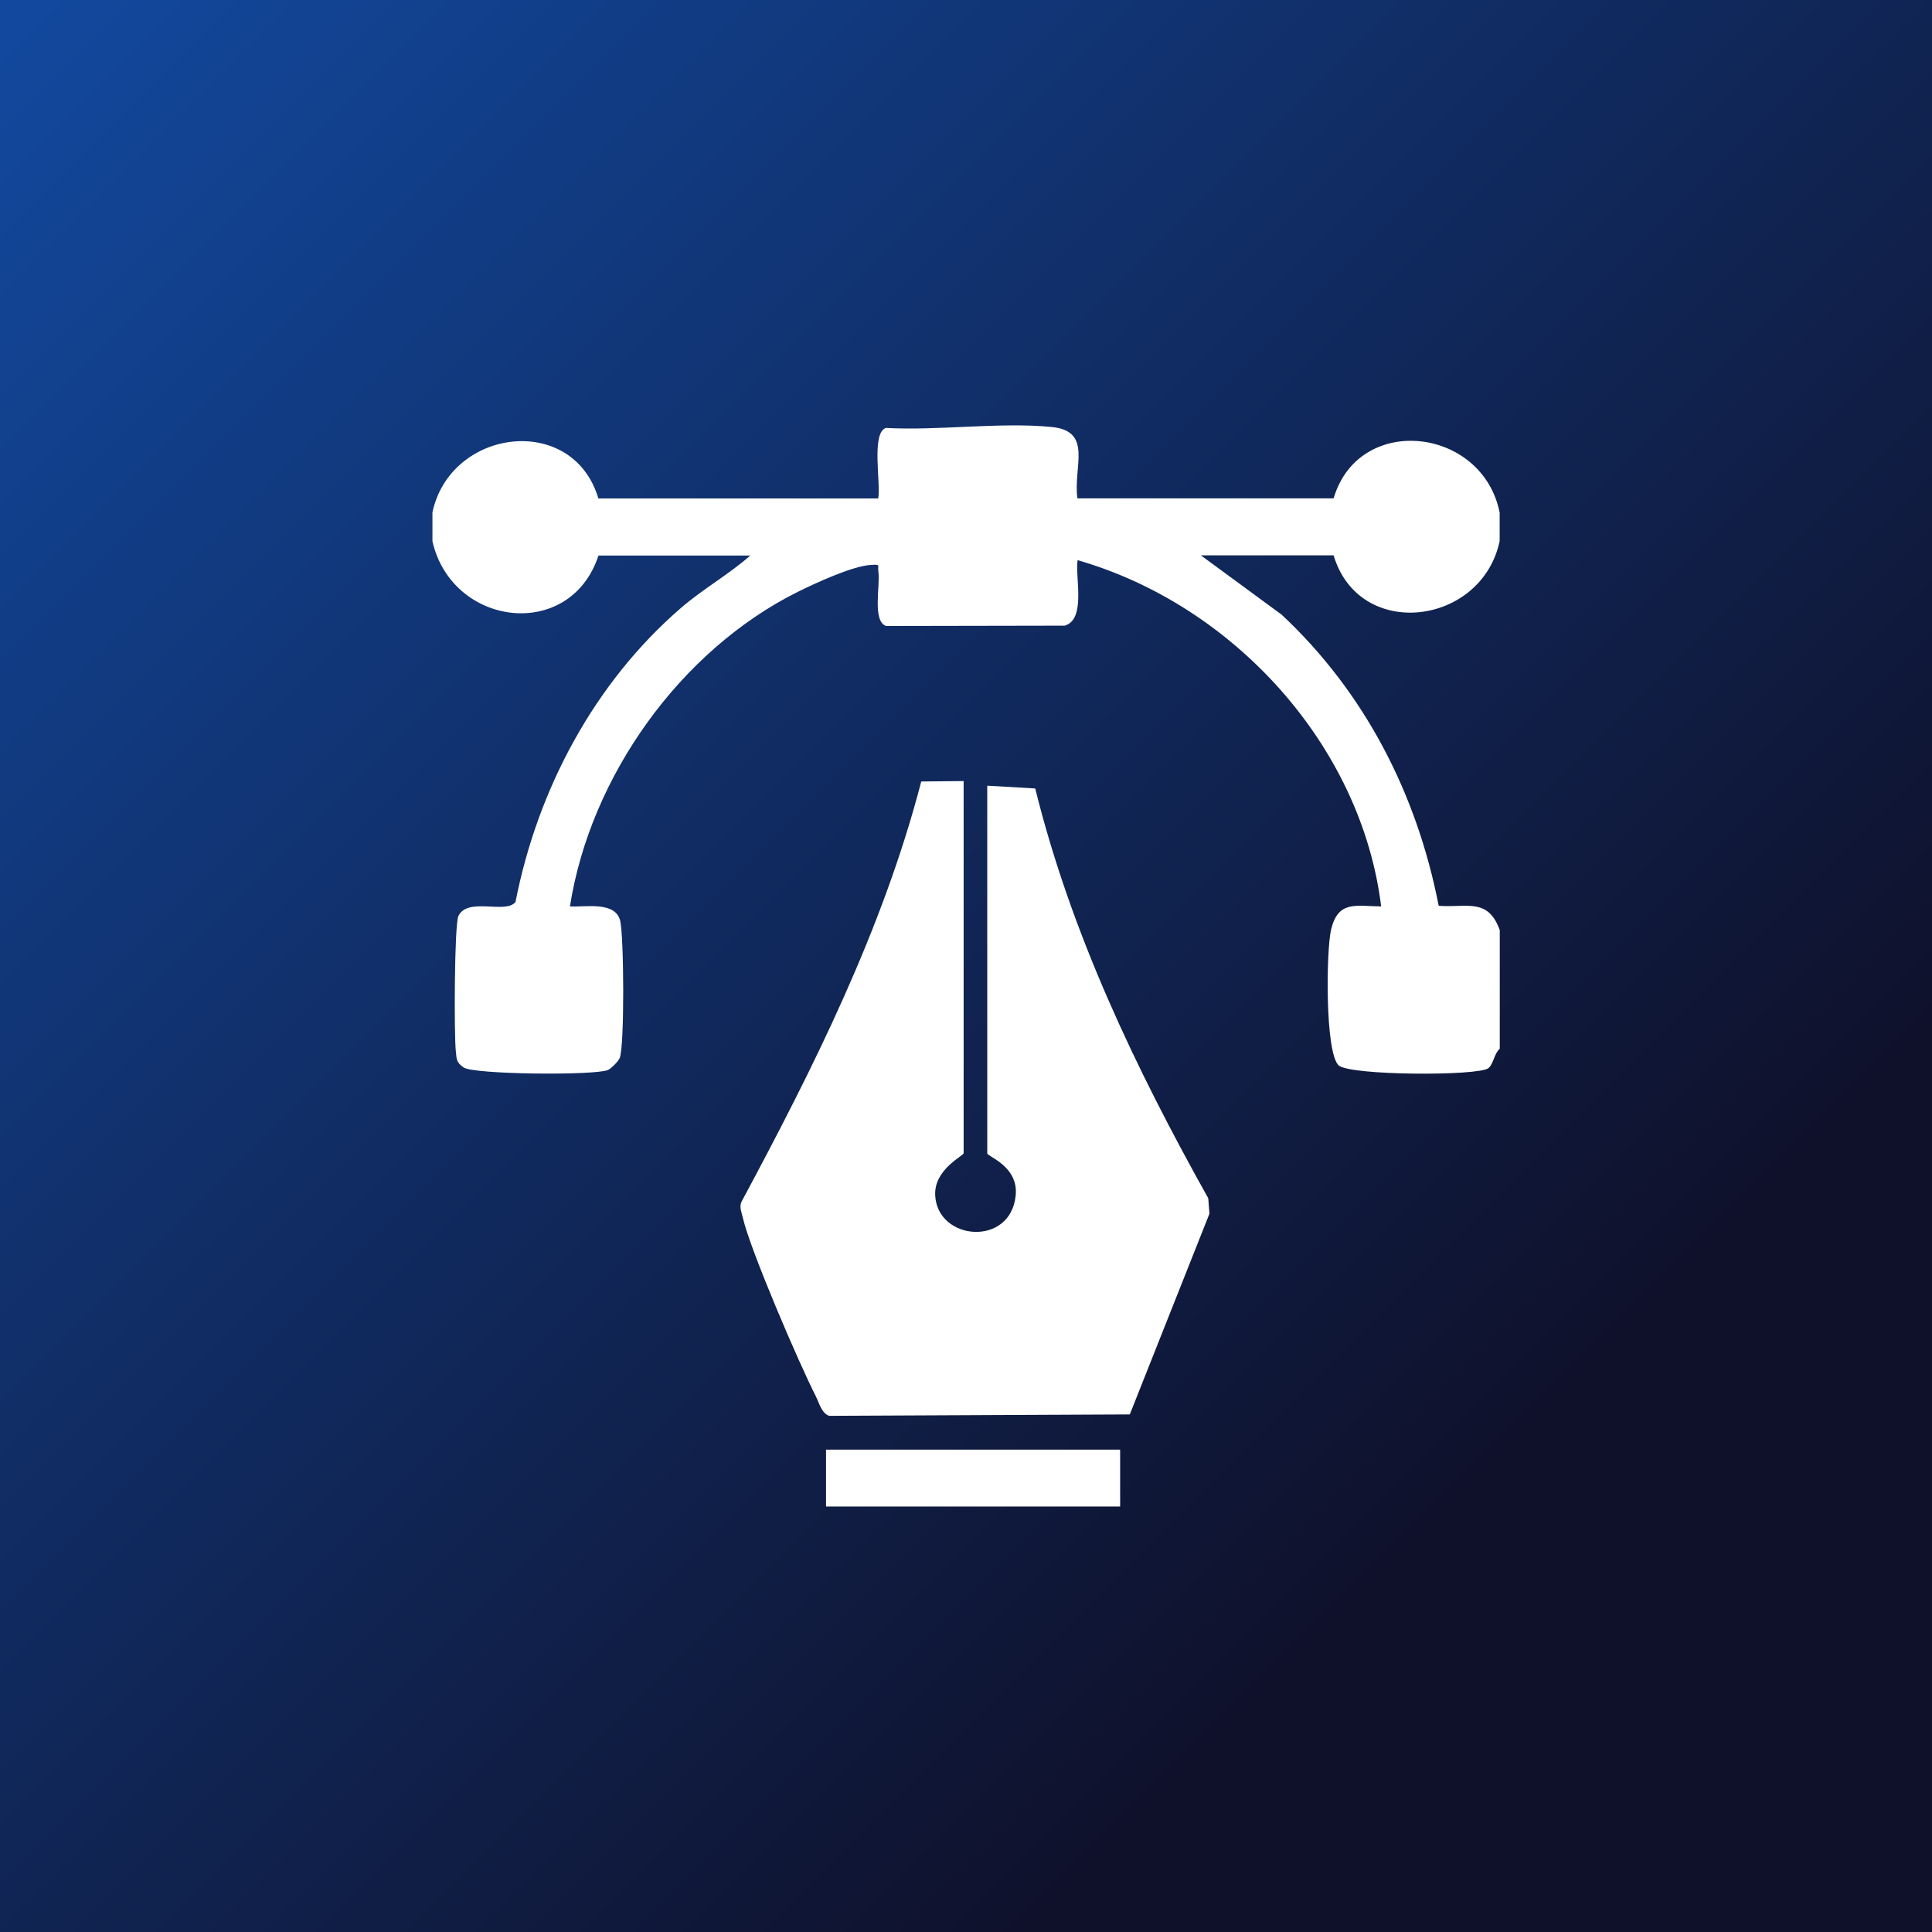 <?xml version="1.0" encoding="UTF-8"?>
<svg id="Layer_1" data-name="Layer 1" xmlns="http://www.w3.org/2000/svg" xmlns:xlink="http://www.w3.org/1999/xlink" viewBox="0 0 180 180">
  <rect x="0" y="0" width="180" height="180" fill="#808080" stroke="none"/>
  <defs>
    <style>
      .cls-1 {
        fill: url(#linear-gradient);
      }

      .cls-2 {
        fill: #fff;
      }
    </style>
    <linearGradient id="linear-gradient" x1="0" y1="0" x2="180" y2="180" gradientTransform="translate(0 180) rotate(-90)" gradientUnits="userSpaceOnUse">
      <stop offset="0" stop-color="#12499f"/>
      <stop offset=".78" stop-color="#0f1029"/>
    </linearGradient>
  </defs>
  <rect class="cls-1" x="0" y="0" width="180" height="180" transform="translate(180 0) rotate(90)"/>
  <g id="os4v91">
    <g>
      <path class="cls-2" d="M40.28,47.77c1.67-7.89,13.09-9.33,15.47-1.33h26.07c.27-1.35-.68-6.11.72-6.57,4.92.27,10.61-.56,15.43-.09,3.89.38,2,3.69,2.41,6.65h23.87c2.36-7.98,13.88-6.65,15.47,1.33v2.65c-1.67,7.89-13.09,9.33-15.47,1.33h-12.37l7.52,5.52c7.76,7.25,12.61,16.72,14.64,27.13,2.65.2,4.59-.78,5.69,2.27v11.05c-.52.44-.59,1.44-1.06,1.81-.93.74-12.95.7-13.96-.27-1.27-1.23-1.15-10.69-.7-12.62.65-2.76,2.3-2.21,4.67-2.18-1.85-15.05-13.82-28.11-28.28-32.26-.25,1.6.81,5.51-1.2,6.1l-16.64.03c-1.31-.43-.54-3.79-.72-5.03-.1-.66.26-.71-.67-.66-1.73.09-5.15,1.68-6.8,2.49-10.99,5.46-19.38,17.24-21.27,29.33,1.42.08,4.18-.5,4.67,1.29.37,1.38.43,11.79-.04,12.85-.14.31-.79.97-1.1,1.1-1.17.52-12.48.43-13.44-.24-.68-.48-.64-.75-.72-1.49-.17-1.5-.14-11.83.24-12.62.87-1.8,4.44-.14,5.32-1.31,2.05-10.48,7.34-20.43,15.45-27.42,2.03-1.75,4.41-3.08,6.42-4.85h-14.14c-2.65,8.03-13.65,6.64-15.47-1.33v-2.65Z"/>
      <path class="cls-2" d="M89.78,72.75v34.69c0,.25-2.78,1.5-2.65,3.94.22,4.23,7.02,4.81,7.5,0,.27-2.75-2.65-3.62-2.65-3.93v-34.25l4.47.26c3.34,13.51,9.37,26.11,16.12,38.18l.11,1.44-7.42,18.7-28.01.13c-.72-.25-.94-1.23-1.25-1.84-1.55-3.03-6.13-13.67-6.8-16.65-.11-.48-.33-.92-.13-1.43,6.71-12.5,13.17-25.38,16.76-39.18l3.93-.04Z"/>
      <rect class="cls-2" x="76.96" y="135.06" width="27.4" height="5.3"/>
    </g>
  </g>
</svg>